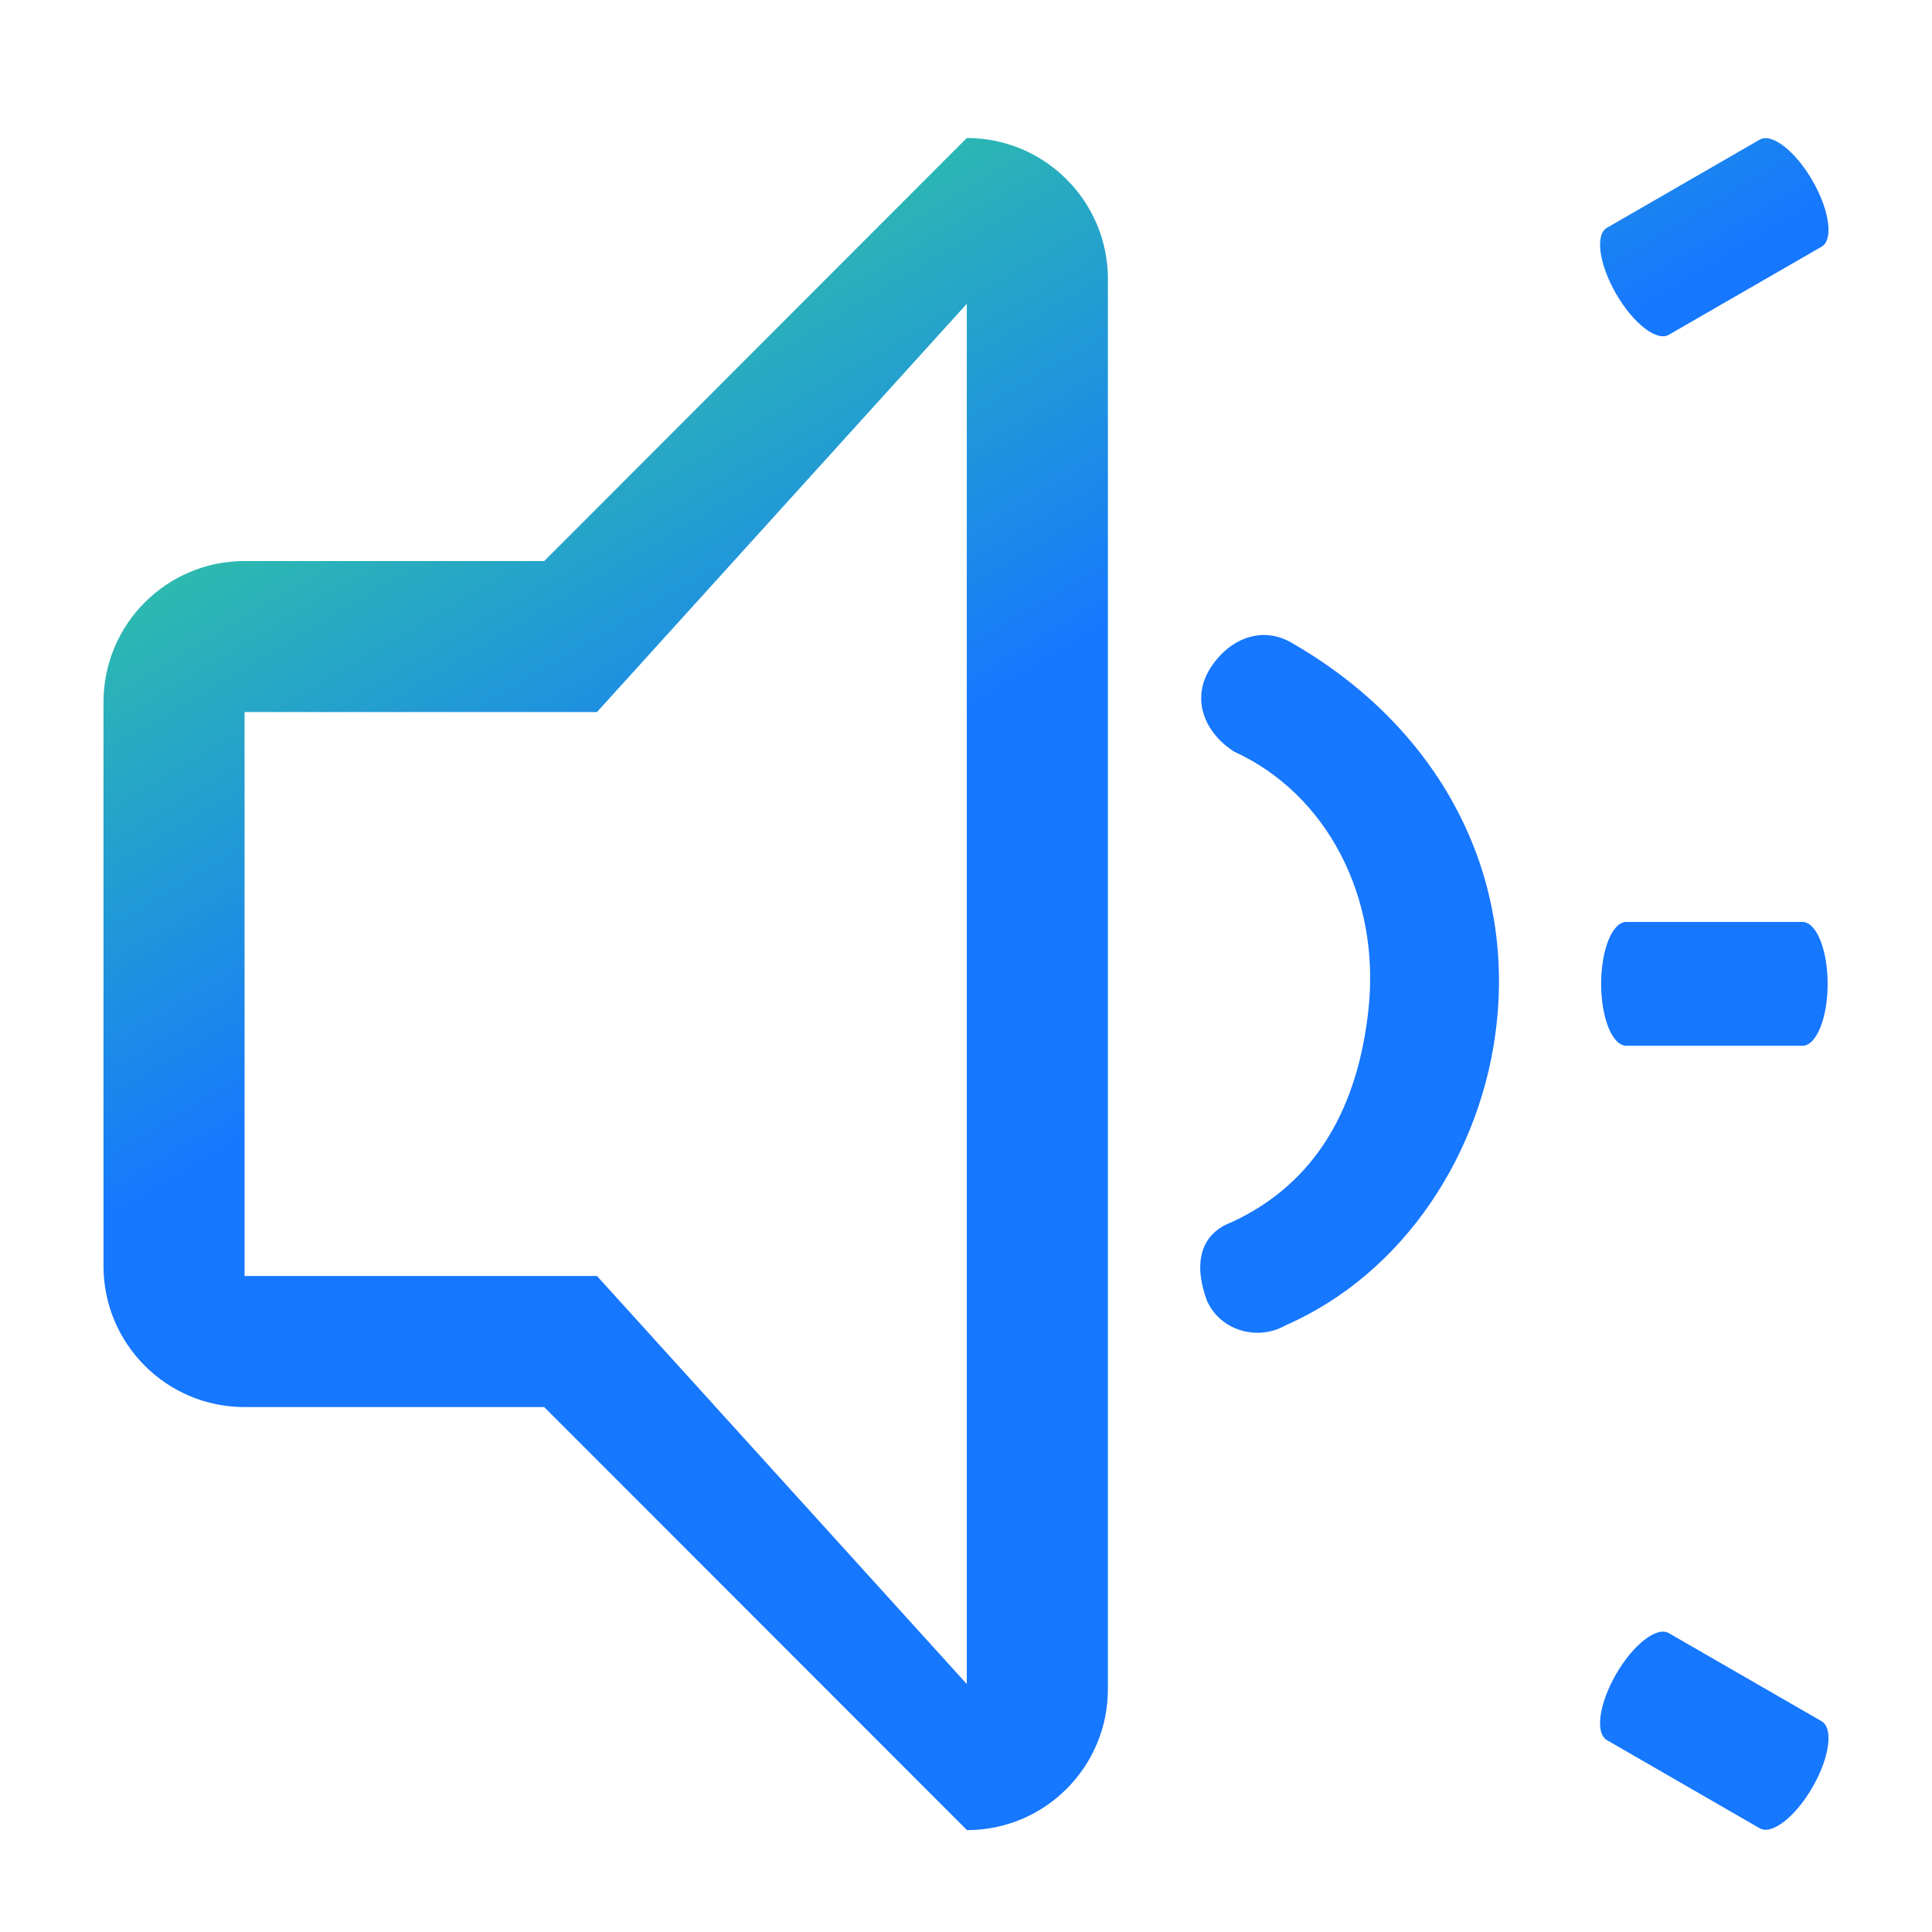 <svg xmlns="http://www.w3.org/2000/svg" xmlns:xlink="http://www.w3.org/1999/xlink" fill="none" version="1.1" width="56" height="56" viewBox="0 0 56 56"><defs><linearGradient x1="0" y1="0.154" x2="0.514" y2="0.991" id="master_svg0_804_9679"><stop offset="2.857%" stop-color="#33CC99" stop-opacity="1"/><stop offset="42.857%" stop-color="#1677FF" stop-opacity="1"/></linearGradient></defs><g><g></g><g><path d="M28.023,4L15.774,16.262L7.089,16.262C4.831,16.262,3,18.093,3,20.351L3,36.696C3,38.955,4.831,40.785,7.089,40.785L15.774,40.785L28.029,53.047C30.288,53.047,32.113,51.216,32.113,48.958L32.113,8.089C32.113,5.831,30.282,4,28.023,4ZM28.023,48.813L17.303,36.985L7.089,36.985L7.089,20.64L17.303,20.64L28.023,8.806L28.023,48.813ZM52.246,30.312C52.649,30.312,52.975,29.511,52.975,28.517C52.975,27.53,52.649,26.723,52.246,26.723L47.139,26.723C46.735,26.723,46.41,27.524,46.41,28.517C46.41,29.505,46.735,30.312,47.139,30.312L52.246,30.312ZM52.8,7.15C53.149,6.951,53.029,6.09,52.535,5.235C52.041,4.379,51.355,3.843,51.005,4.048L46.579,6.602C46.229,6.8,46.35,7.662,46.844,8.517C47.337,9.372,48.024,9.908,48.373,9.703L52.8,7.15ZM52.8,49.891C53.149,50.096,53.029,50.951,52.535,51.806C52.041,52.662,51.355,53.198,51.005,52.993L46.579,50.439C46.229,50.235,46.35,49.379,46.844,48.524C47.337,47.669,48.024,47.133,48.373,47.338L52.8,49.891ZM34.985,37.702C34.618,36.72,34.72,35.793,35.702,35.425C38.177,34.281,39.364,32.059,39.665,29.264C40.02,26.006,38.46,23.013,35.768,21.784C34.889,21.218,34.522,20.237,35.088,19.357C35.654,18.478,36.636,18.111,37.515,18.677C41.502,20.989,43.887,25.012,43.381,29.668C42.977,33.39,40.713,36.907,37.256,38.419C36.455,38.876,35.371,38.575,34.985,37.702Z" fill="url(#master_svg0_804_9679)" fill-opacity="1"/></g></g></svg>